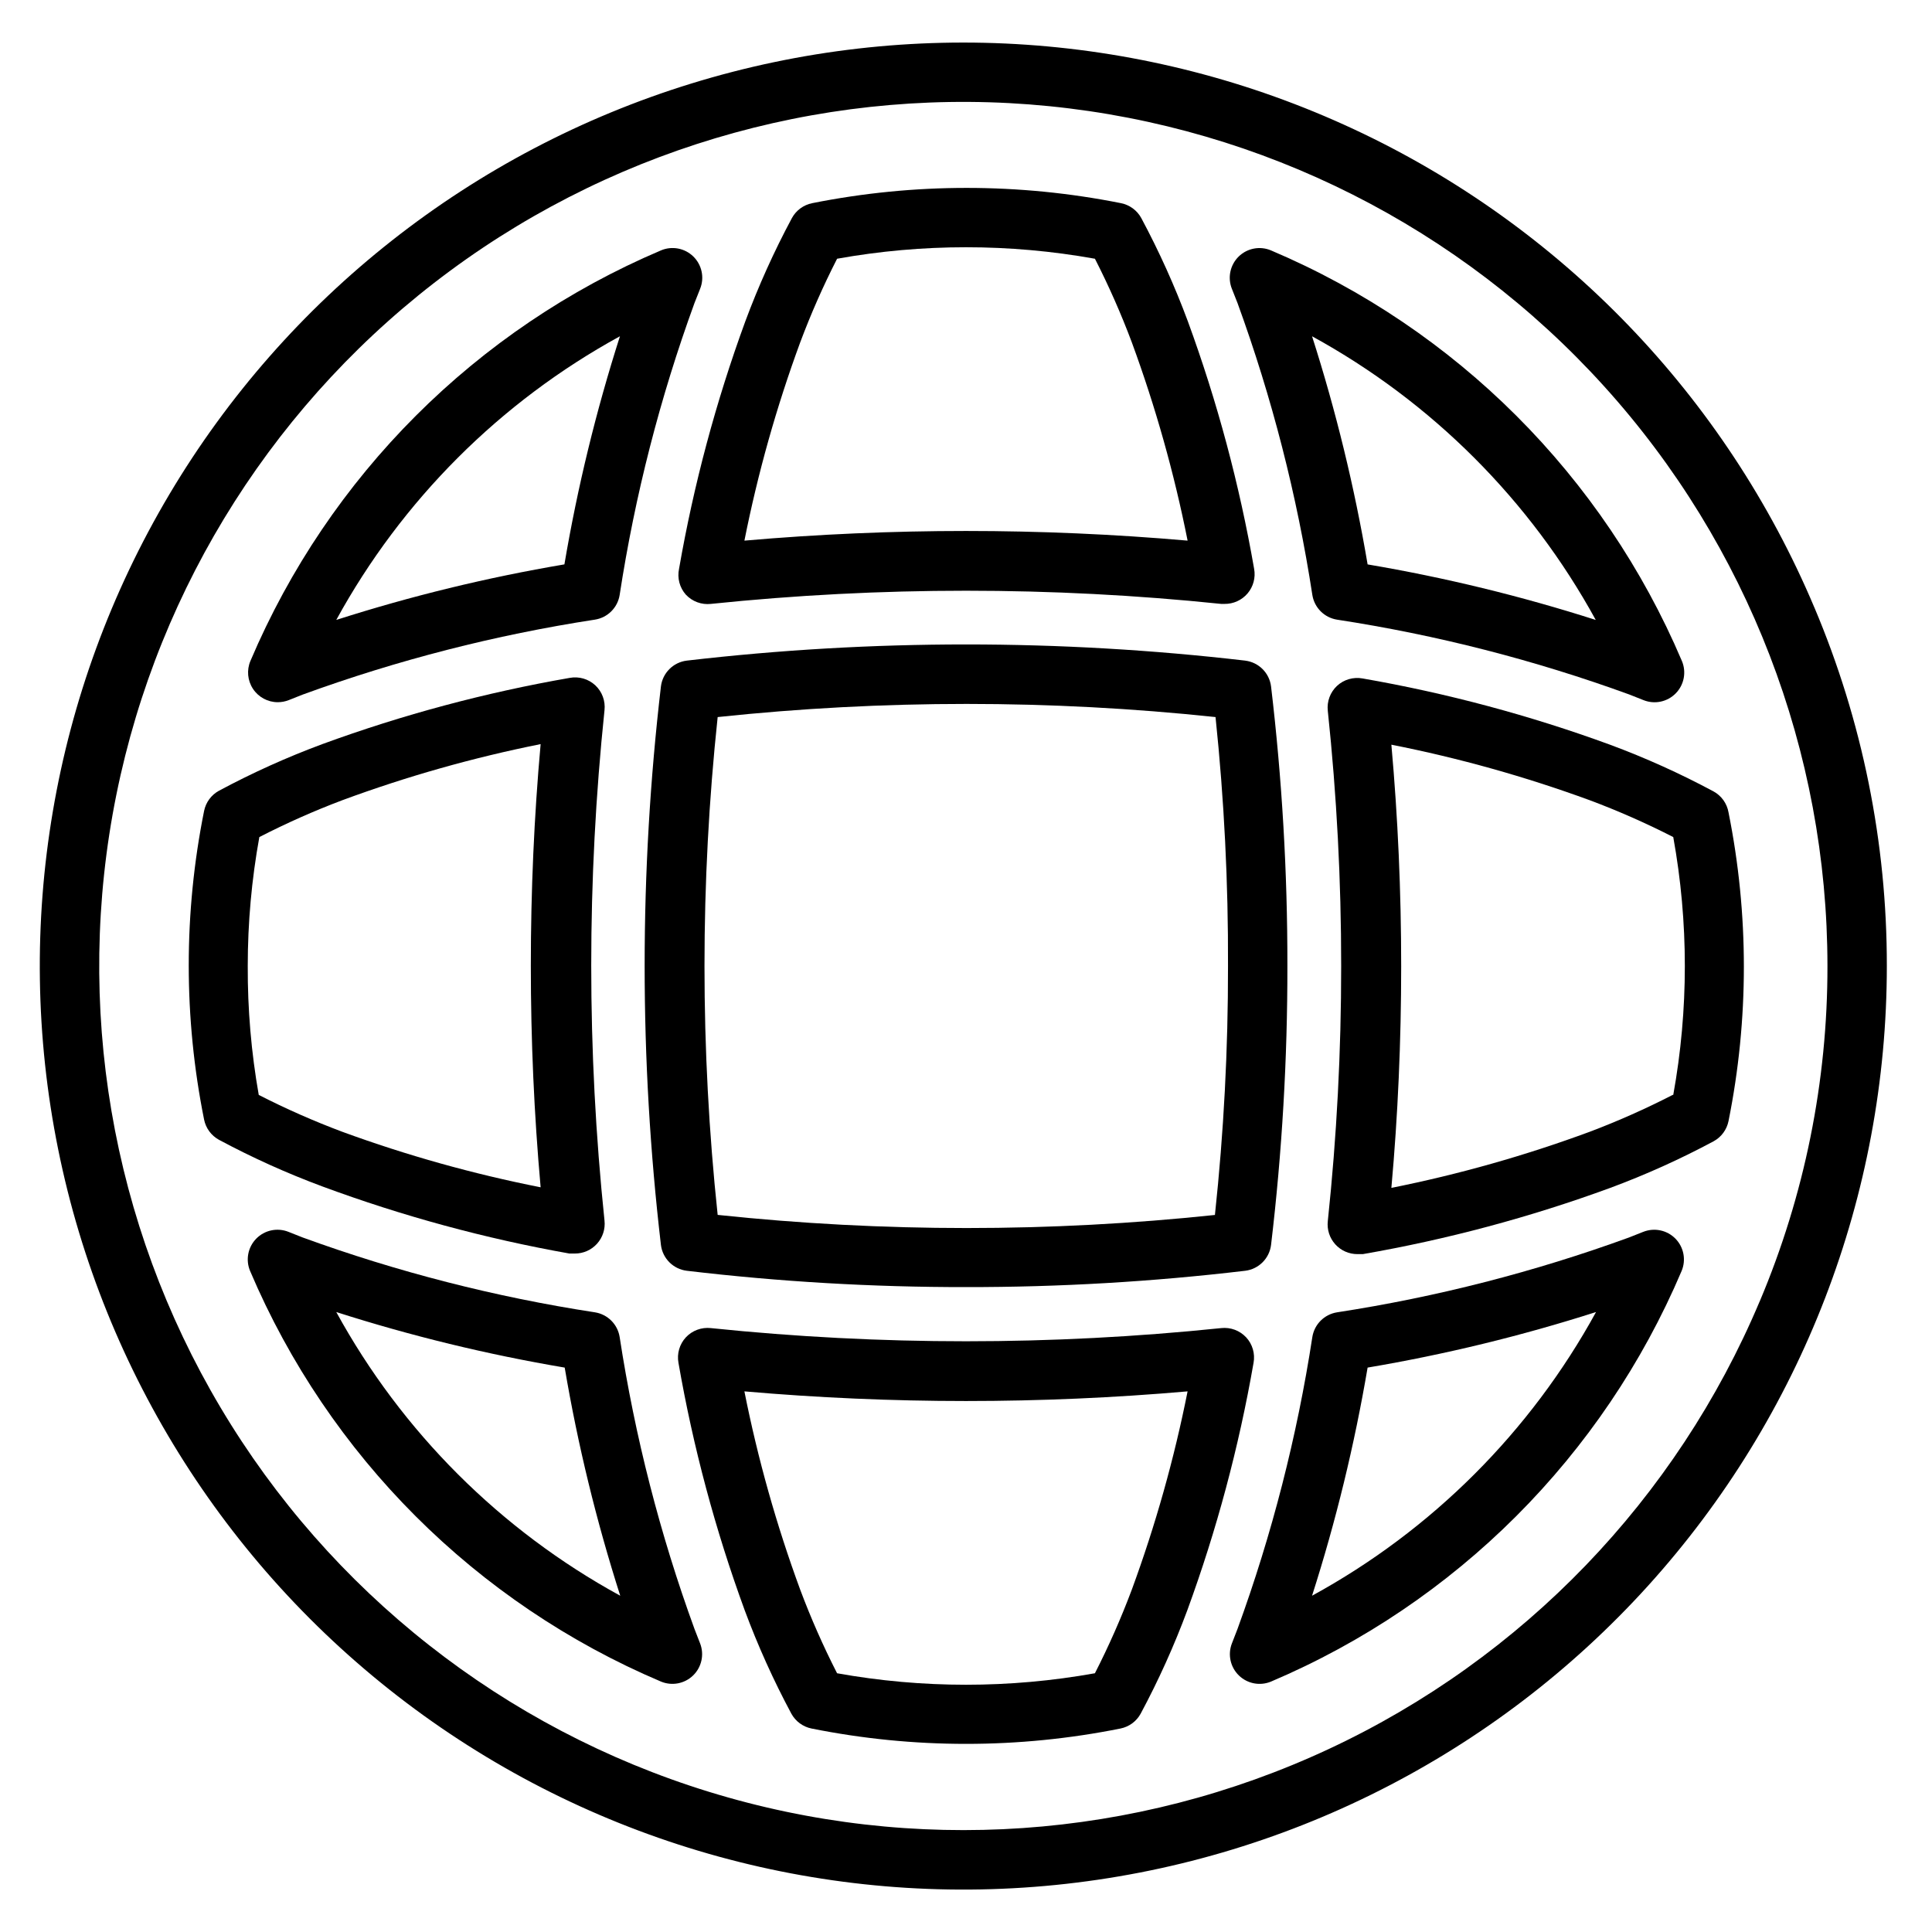 <?xml version="1.0" encoding="UTF-8"?>
<!-- Uploaded to: ICON Repo, www.svgrepo.com, Generator: ICON Repo Mixer Tools -->
<svg fill="#000000" width="800px" height="800px" version="1.1" viewBox="144 144 512 512" xmlns="http://www.w3.org/2000/svg">
 <g>
  <path d="m624.82 304.98c-23.57-55.93-67.078-101.11-122.09-126.76-55.004-25.656-117.58-29.957-175.57-12.07-57.996 17.887-107.28 56.684-138.28 108.86s-41.508 114.02-29.48 173.5c12.023 59.488 45.727 112.39 94.562 148.43 48.832 36.039 109.32 52.648 169.71 46.602 60.391-6.043 116.38-34.312 157.1-79.32 40.719-45.004 63.266-103.54 63.258-164.23 0.043-32.641-6.492-64.957-19.207-95.016zm-14.484 183.89c-22.039 52.336-62.742 94.621-114.2 118.64-51.461 24.02-110.01 28.059-164.28 11.332-54.273-16.723-100.39-53.016-129.41-101.83-29.02-48.816-38.863-106.67-27.621-162.34 11.242-55.664 42.766-105.17 88.453-138.9 45.688-33.73 102.28-49.281 158.79-43.633 56.508 5.648 108.9 32.094 147.01 74.199 38.109 42.105 59.211 96.867 59.215 153.66 0.039 30.527-6.066 60.754-17.949 88.875z"/>
  <path d="m325.77 301.6c1.695 1.809 4.148 2.715 6.613 2.441 44.961-4.656 90.281-4.656 135.24 0h0.867-0.004c2.359 0.039 4.609-0.984 6.137-2.781 1.523-1.801 2.16-4.188 1.734-6.508-3.883-22.336-9.758-44.281-17.555-65.574-3.488-9.402-7.621-18.555-12.355-27.395-1.117-2.039-3.078-3.477-5.356-3.938-27.023-5.398-54.848-5.398-81.867 0-2.277 0.461-4.238 1.898-5.356 3.938-4.738 8.84-8.867 17.992-12.359 27.395-7.793 21.293-13.668 43.238-17.555 65.574-0.516 2.441 0.156 4.981 1.812 6.848zm30.309-66.91c2.832-7.555 6.09-14.938 9.758-22.121 22.598-4.059 45.734-4.059 68.332 0 3.668 7.184 6.926 14.566 9.762 22.121 6.293 17.113 11.242 34.695 14.797 52.582-39.074-3.41-78.375-3.41-117.45 0 3.555-17.887 8.504-35.469 14.801-52.582z"/>
  <path d="m294.91 476.2h1.418c2.246 0.016 4.391-0.934 5.894-2.602 1.504-1.672 2.223-3.902 1.977-6.137-4.688-44.957-4.688-90.281 0-135.24 0.273-2.465-0.629-4.914-2.441-6.609-1.82-1.688-4.328-2.418-6.769-1.969-22.336 3.883-44.281 9.758-65.574 17.555-9.402 3.488-18.555 7.617-27.395 12.359-2.035 1.113-3.477 3.074-3.934 5.352-5.422 26.996-5.422 54.797 0 81.789 0.457 2.277 1.898 4.238 3.934 5.356 8.84 4.738 17.992 8.867 27.395 12.359 21.258 7.867 43.18 13.824 65.496 17.789zm-85.254-76.199c0-11.457 1.027-22.891 3.07-34.168 7.129-3.664 14.465-6.926 21.965-9.758 17.113-6.324 34.695-11.301 52.582-14.879-1.73 19.207-2.598 38.887-2.598 58.727 0 19.836 0.867 39.359 2.598 58.727v-0.004c-17.883-3.531-35.465-8.453-52.582-14.719-7.555-2.832-14.941-6.09-22.121-9.762-1.988-11.281-2.965-22.715-2.914-34.164z"/>
  <path d="m474.23 498.4c-1.695-1.809-4.144-2.715-6.609-2.441-44.961 4.656-90.281 4.656-135.24 0-2.465-0.273-4.918 0.633-6.613 2.441-1.688 1.82-2.414 4.328-1.969 6.769 3.887 22.34 9.762 44.285 17.555 65.574 3.492 9.402 7.621 18.555 12.359 27.395 1.117 2.039 3.074 3.481 5.352 3.938 27.02 5.426 54.852 5.426 81.871 0 2.277-0.457 4.238-1.898 5.352-3.938 4.738-8.84 8.867-17.992 12.359-27.395 7.793-21.289 13.668-43.234 17.555-65.574 0.449-2.441-0.281-4.949-1.969-6.769zm-30.305 66.914c-2.836 7.551-6.094 14.938-9.762 22.117-22.598 4.059-45.734 4.059-68.332 0-3.668-7.18-6.926-14.566-9.758-22.117-6.297-17.117-11.246-34.699-14.801-52.586 39.074 3.41 78.375 3.41 117.45 0-3.555 17.887-8.504 35.469-14.797 52.586z"/>
  <path d="m474 319.07c-49.168-5.715-98.828-5.715-148 0-3.582 0.441-6.406 3.266-6.848 6.848-5.754 49.164-5.754 98.832 0 148 0.441 3.582 3.266 6.406 6.848 6.848 24.559 2.91 49.27 4.356 74 4.328 24.727 0.027 49.438-1.418 73.996-4.328 3.582-0.441 6.406-3.266 6.848-6.848 2.914-24.559 4.359-49.27 4.328-74 0.031-24.727-1.414-49.438-4.328-73.996-0.441-3.582-3.266-6.406-6.848-6.848zm-7.871 146.89c-43.855 4.644-88.082 4.644-131.94 0-4.656-43.855-4.656-88.078 0-131.93 43.855-4.644 88.082-4.644 131.94 0 2.289 21.914 3.391 43.934 3.305 65.969 0.035 22.035-1.121 44.055-3.465 65.965z"/>
  <path d="m217.61 330.09c0.996 0.004 1.984-0.184 2.91-0.551l3.777-1.496h0.004c25.078-9.141 50.996-15.785 77.379-19.836 3.363-0.535 6-3.172 6.535-6.535 4.051-26.383 10.695-52.301 19.836-77.379l1.496-3.777v-0.004c1.176-2.949 0.461-6.316-1.812-8.539-2.269-2.219-5.652-2.856-8.578-1.613-48.984 20.805-87.984 59.805-108.79 108.79-1.031 2.43-0.773 5.215 0.684 7.414 1.457 2.203 3.918 3.527 6.559 3.527zm90.684-96.98c-6.328 19.777-11.25 39.98-14.719 60.457-20.477 3.469-40.68 8.387-60.457 14.719 17.367-31.723 43.453-57.809 75.176-75.176z"/>
  <path d="m579.48 470.45-3.777 1.496c-25.082 9.137-51 15.781-77.383 19.836-3.363 0.539-5.996 3.172-6.535 6.535-4.051 26.383-10.695 52.305-19.836 77.383l-1.496 3.856c-1.125 2.941-0.391 6.273 1.871 8.465 2.262 2.195 5.613 2.828 8.52 1.613 48.984-20.805 87.988-59.809 108.79-108.79 1.238-2.922 0.602-6.305-1.617-8.578-2.219-2.269-5.586-2.984-8.539-1.812zm-87.773 96.434c6.332-19.781 11.25-39.984 14.723-60.457 20.5-3.469 40.73-8.387 60.535-14.723-17.387 31.738-43.504 57.828-75.258 75.18z"/>
  <path d="m328.05 575.7c-9.141-25.078-15.785-51-19.836-77.383-0.535-3.363-3.172-5.996-6.535-6.535-26.406-4.051-52.355-10.695-77.461-19.836l-3.777-1.496c-2.953-1.172-6.32-0.457-8.539 1.812-2.219 2.273-2.856 5.656-1.617 8.578 20.824 49 59.855 88.004 108.87 108.79 2.906 1.215 6.258 0.582 8.52-1.613 2.262-2.191 3-5.523 1.871-8.465zm-94.934-83.996c19.801 6.336 40.031 11.254 60.535 14.723 3.469 20.473 8.391 40.676 14.719 60.457-31.754-17.352-57.871-43.441-75.254-75.18z"/>
  <path d="m598.06 353.71c-8.84-4.742-17.992-8.871-27.395-12.359-21.293-7.793-43.238-13.668-65.574-17.555-2.441-0.445-4.949 0.281-6.769 1.969-1.809 1.695-2.715 4.148-2.441 6.613 2.371 22.461 3.555 45.031 3.543 67.621 0.012 22.586-1.172 45.156-3.543 67.621-0.246 2.231 0.473 4.465 1.977 6.133 1.504 1.668 3.648 2.617 5.894 2.602h1.418c22.34-3.879 44.285-9.754 65.574-17.555 9.402-3.488 18.559-7.617 27.395-12.355 2.039-1.117 3.481-3.078 3.938-5.356 5.422-26.992 5.422-54.797 0-81.789-0.41-2.383-1.891-4.441-4.016-5.59zm-10.785 80.453c-7.129 3.664-14.461 6.926-21.961 9.762-17.113 6.32-34.695 11.297-52.586 14.875 1.73-19.207 2.598-38.887 2.598-58.727 0-19.836-0.867-39.359-2.598-58.727v0.004c17.883 3.531 35.465 8.453 52.586 14.723 7.551 2.828 14.938 6.086 22.117 9.758 4.09 22.594 4.09 45.738 0 68.332z"/>
  <path d="m471.95 224.3c9.141 25.078 15.785 50.996 19.836 77.379 0.539 3.363 3.172 6 6.535 6.535 26.41 4.047 52.355 10.691 77.461 19.836l3.777 1.496c2.953 1.176 6.32 0.461 8.539-1.812 2.219-2.269 2.859-5.652 1.617-8.578-20.824-49-59.855-88.004-108.87-108.79-2.922-1.242-6.305-0.605-8.578 1.613-2.269 2.223-2.984 5.59-1.812 8.539zm94.938 83.992c-19.781-6.332-39.984-11.25-60.457-14.719-3.473-20.477-8.391-40.68-14.723-60.457 31.723 17.367 57.812 43.453 75.18 75.176z"/>
 </g>
</svg>